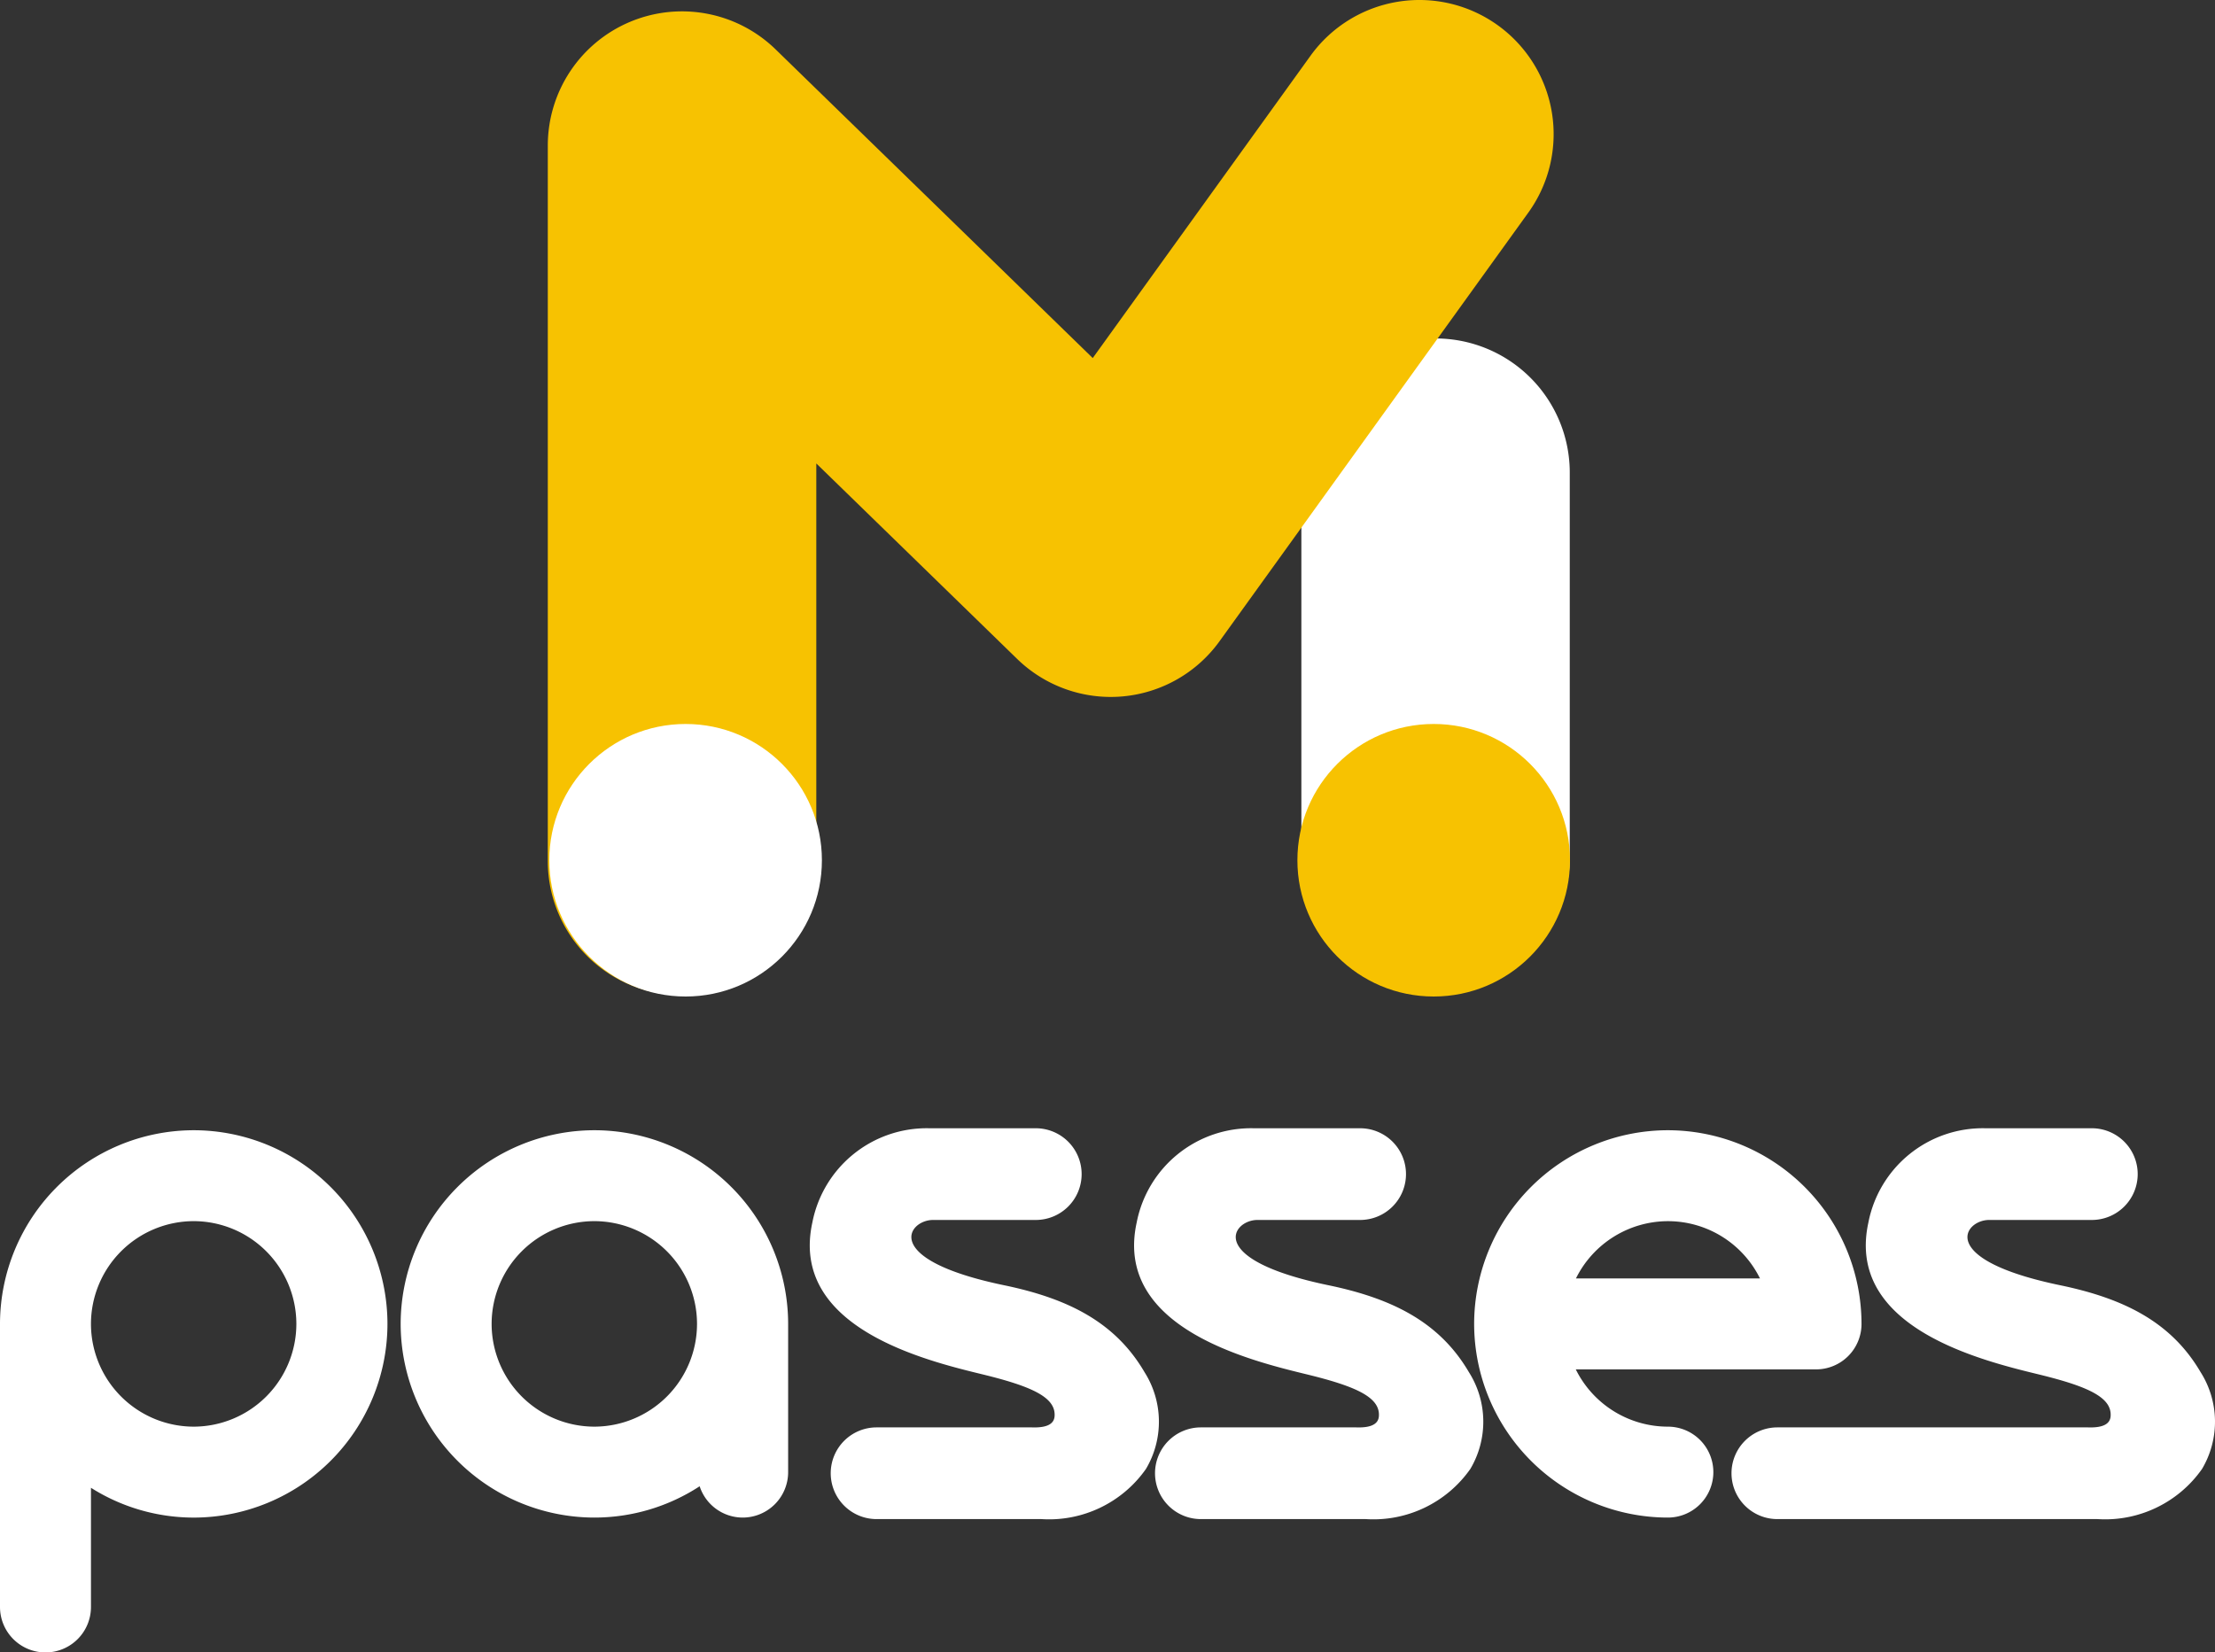 <svg xmlns="http://www.w3.org/2000/svg" width="84.18" height="62.815" viewBox="0 0 84.18 62.815"><rect x="0" y="0" width="84.18" height="62.815" fill="#333333" stroke="none"/><defs><style>.a{fill:#fff;}.b{fill:#f7c201;}</style></defs><g transform="translate(20.818)"><path class="a" d="M-1071.676-407.569a5.1,5.1,0,0,1-5.1-5.1v-14.646a5.1,5.1,0,0,1,5.1-5.1,5.1,5.1,0,0,1,5.1,5.1v14.646A5.1,5.1,0,0,1-1071.676-407.569Z" transform="translate(1105.416 445.281)"/><path class="b" d="M-1175.212-441.091a5.1,5.1,0,0,1-5.1-5.1v-27.2a5.1,5.1,0,0,1,3.117-4.7,5.1,5.1,0,0,1,5.542,1.044l12.051,11.733,8.276-11.491a5.1,5.1,0,0,1,7.12-1.158,5.1,5.1,0,0,1,1.158,7.12l-11.734,16.292a5.1,5.1,0,0,1-3.694,2.1,5.1,5.1,0,0,1-4-1.427l-7.632-7.43v15.114A5.1,5.1,0,0,1-1175.212-441.091Z" transform="translate(1180.313 478.925)"/><circle class="a" cx="5.18" cy="5.18" r="5.18" transform="translate(0.058 27.521)"/><circle class="b" cx="5.18" cy="5.18" r="5.18" transform="translate(28.489 27.521)"/></g><path class="a" d="M-1248.213-323.6a7.372,7.372,0,0,0-7.363,7.362v10.761a1.729,1.729,0,0,0,1.729,1.728,1.728,1.728,0,0,0,1.728-1.728v-4.531a7.314,7.314,0,0,0,3.906,1.133,7.37,7.37,0,0,0,7.362-7.362A7.37,7.37,0,0,0-1248.213-323.6Zm0,11.268a3.911,3.911,0,0,1-3.906-3.906,3.911,3.911,0,0,1,3.906-3.906,3.909,3.909,0,0,1,3.9,3.906A3.91,3.91,0,0,1-1248.213-312.332Z" transform="translate(1255.576 366.564)"/><path class="a" d="M-1193.164-323.6a7.371,7.371,0,0,0-7.363,7.362,7.371,7.371,0,0,0,7.363,7.362,7.314,7.314,0,0,0,4-1.19,1.723,1.723,0,0,0,1.634,1.19,1.728,1.728,0,0,0,1.729-1.728v-5.634A7.37,7.37,0,0,0-1193.164-323.6Zm0,11.268a3.911,3.911,0,0,1-3.906-3.906,3.91,3.91,0,0,1,3.906-3.906,3.91,3.91,0,0,1,3.9,3.906A3.91,3.91,0,0,1-1193.164-312.332Z" transform="translate(1215.754 366.564)"/><path class="a" d="M-1045.672-323.6a7.371,7.371,0,0,0-7.363,7.362,7.371,7.371,0,0,0,7.363,7.362,1.728,1.728,0,0,0,1.728-1.728,1.728,1.728,0,0,0-1.728-1.728,3.908,3.908,0,0,1-3.5-2.177h9.131a1.728,1.728,0,0,0,1.728-1.729A7.37,7.37,0,0,0-1045.672-323.6Zm0,3.457a3.9,3.9,0,0,1,3.5,2.177h-6.994A3.908,3.908,0,0,1-1045.672-320.143Z" transform="translate(1109.059 366.564)"/><path class="a" d="M-1135.517-309.023c-.067,0-.134,0-.2,0h-6.064a1.743,1.743,0,0,1-1.743-1.743,1.743,1.743,0,0,1,1.743-1.743h5.9c.622.022.846-.157.865-.425.052-.713-.85-1.13-2.732-1.589-2.2-.535-7.34-1.788-6.475-5.768a4.429,4.429,0,0,1,4.45-3.589h4.042a1.744,1.744,0,0,1,1.743,1.743,1.743,1.743,0,0,1-1.743,1.743h-3.906c-.941,0-2.033,1.5,2.713,2.484,2.4.5,4.207,1.388,5.325,3.3a3.519,3.519,0,0,1,.056,3.68A4.5,4.5,0,0,1-1135.517-309.023Z" transform="translate(1175.095 366.769)"/><path class="a" d="M-1090.955-309.023c-.067,0-.135,0-.2,0h-6.065a1.743,1.743,0,0,1-1.743-1.743,1.743,1.743,0,0,1,1.743-1.743h5.9c.621.022.846-.157.865-.425.052-.713-.85-1.13-2.732-1.589-2.2-.535-7.341-1.788-6.474-5.768a4.429,4.429,0,0,1,4.451-3.589h4.042a1.743,1.743,0,0,1,1.743,1.743,1.743,1.743,0,0,1-1.743,1.743h-3.905c-.941,0-2.033,1.5,2.713,2.484,2.4.5,4.206,1.388,5.325,3.3a3.519,3.519,0,0,1,.056,3.68A4.5,4.5,0,0,1-1090.955-309.023Z" transform="translate(1142.859 366.769)"/><path class="a" d="M-1003.771-309.023c-.067,0-.135,0-.2,0h-11.966a1.743,1.743,0,0,1-1.743-1.743,1.743,1.743,0,0,1,1.743-1.743h11.8c.622.022.846-.157.865-.425.052-.713-.85-1.13-2.732-1.589-2.2-.535-7.341-1.788-6.475-5.768a4.429,4.429,0,0,1,4.451-3.589h4.042a1.743,1.743,0,0,1,1.743,1.743,1.743,1.743,0,0,1-1.743,1.743h-3.905c-.941,0-2.033,1.5,2.713,2.484,2.4.5,4.206,1.388,5.325,3.3a3.519,3.519,0,0,1,.056,3.68A4.5,4.5,0,0,1-1003.771-309.023Z" transform="translate(1083.485 366.769)"/></svg>